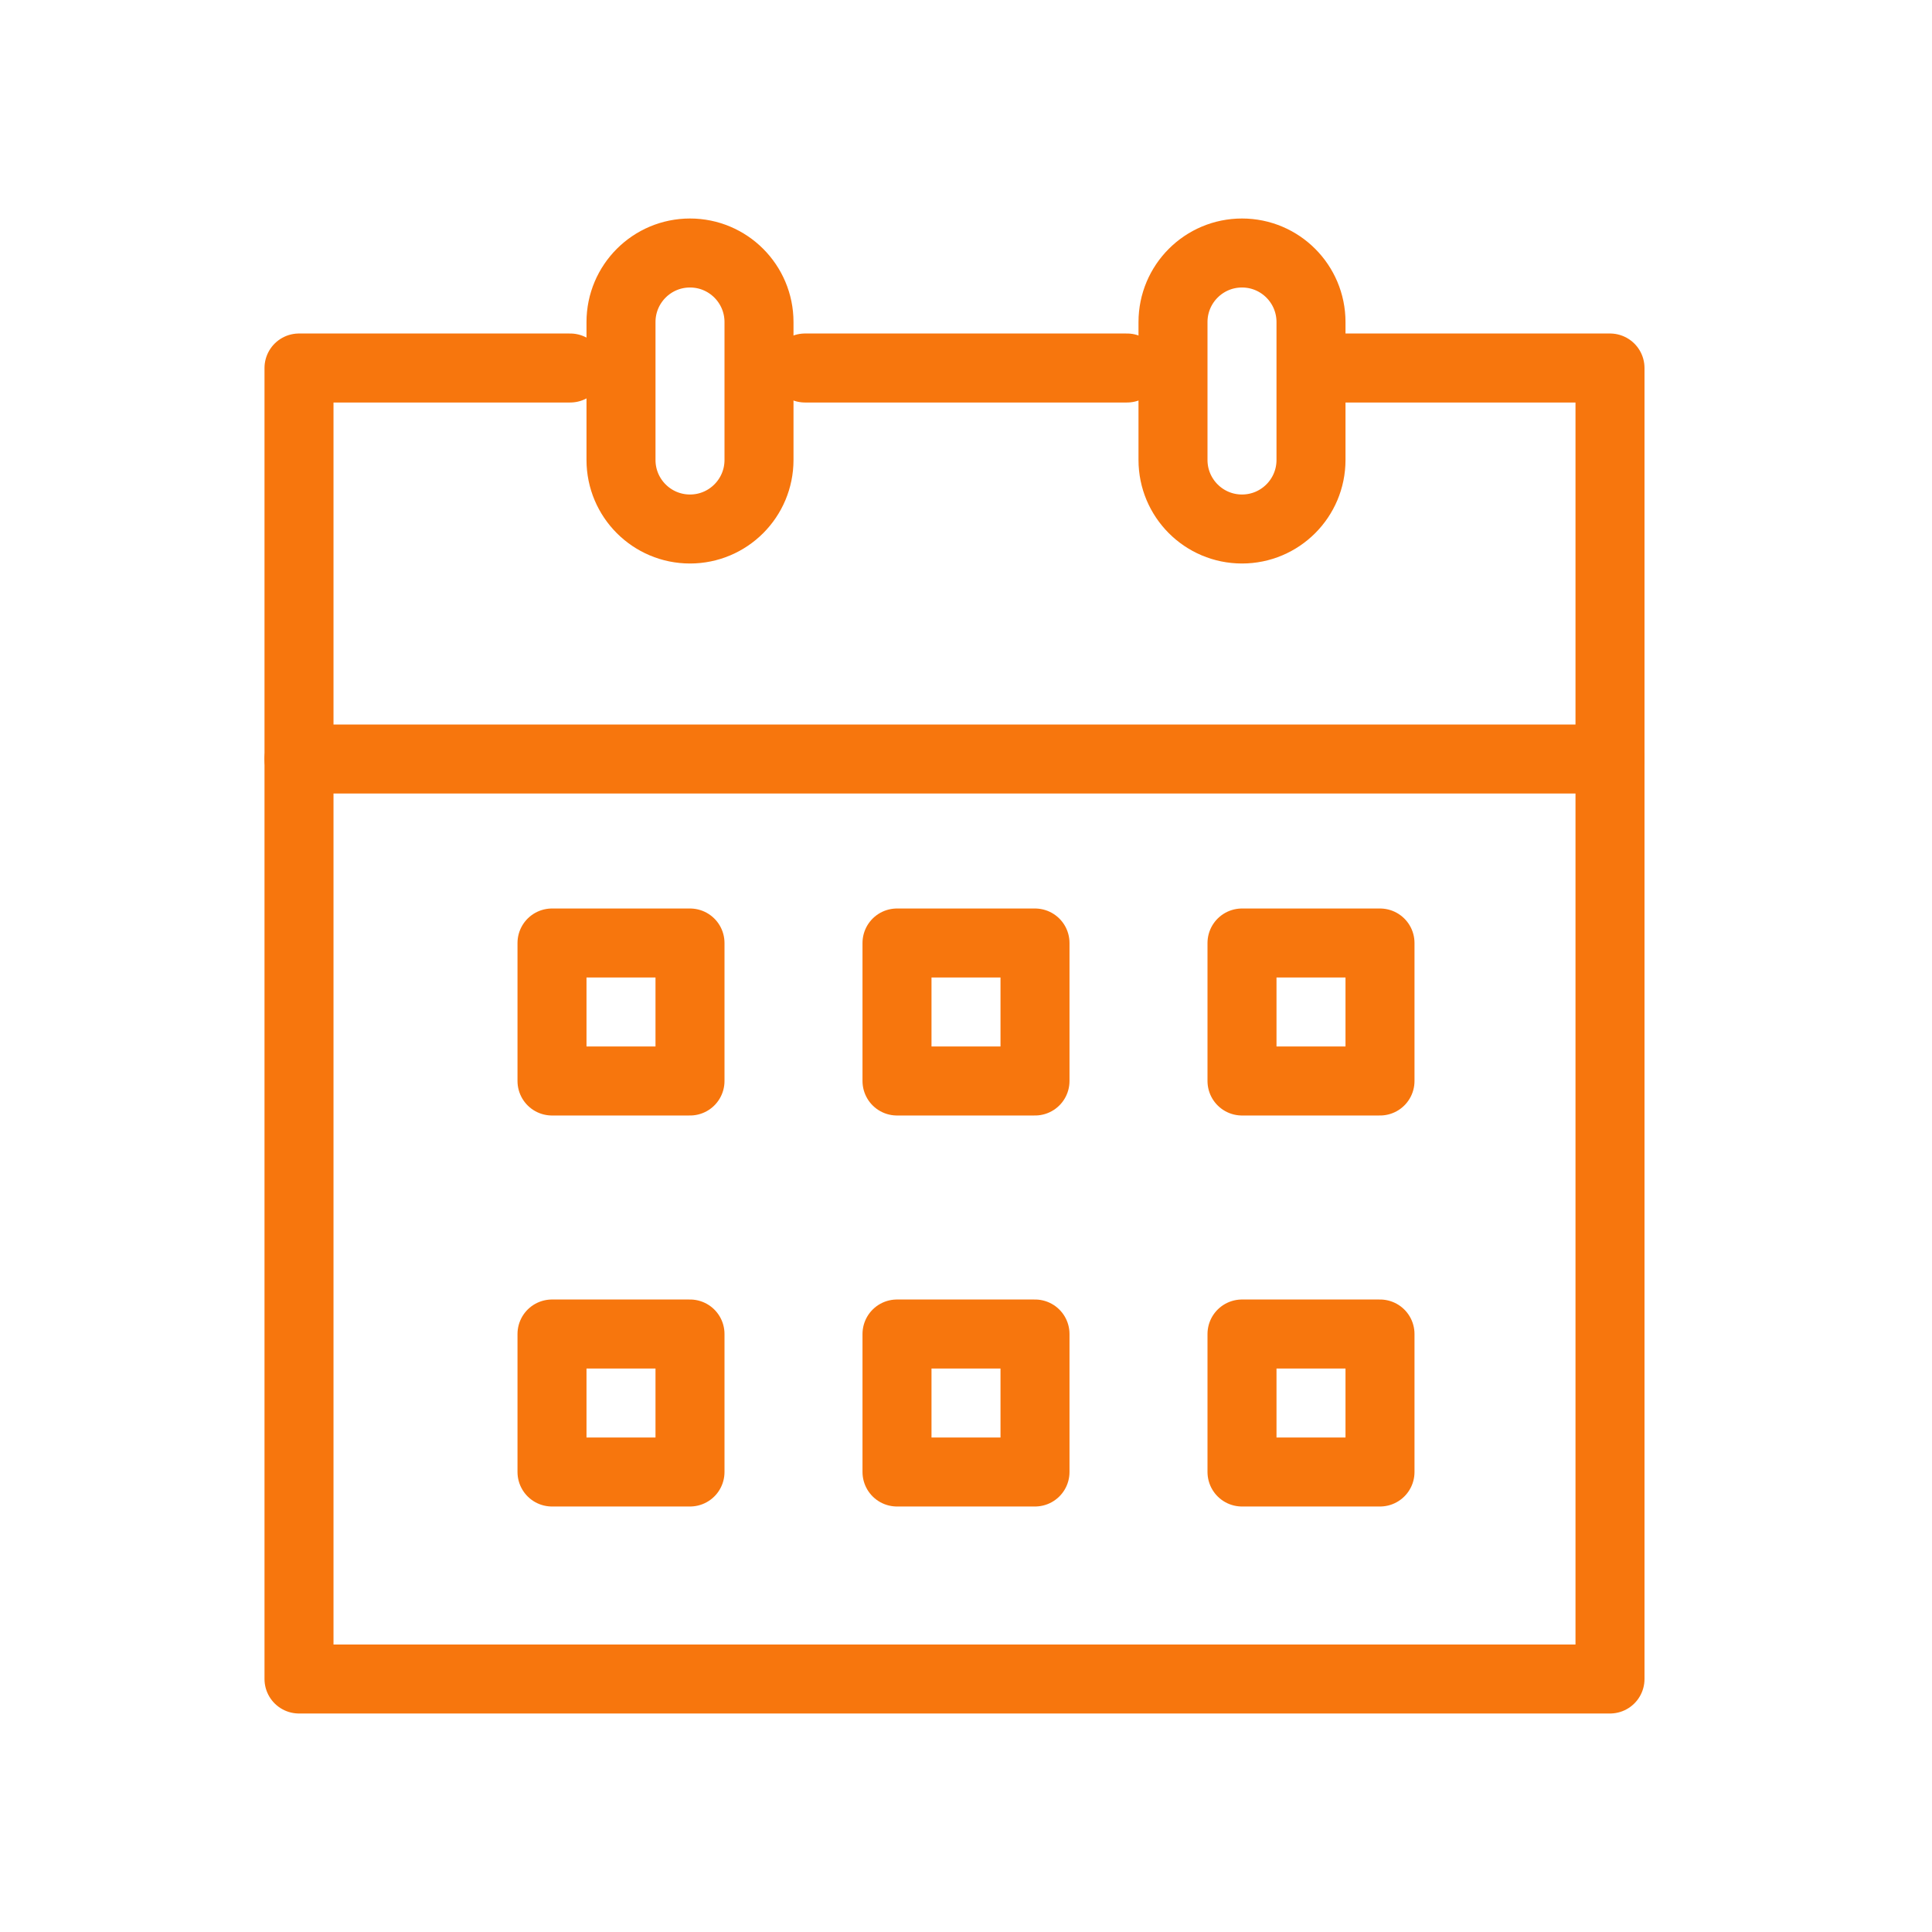 <svg width="84" height="84" viewBox="0 0 84 84" fill="none" xmlns="http://www.w3.org/2000/svg">
<path d="M35 16H41.606H49" stroke="#F7760D" stroke-width="3" stroke-linecap="round" stroke-linejoin="round"/>
<path d="M58.132 16H70V73H13V16H24.791" stroke="#F7760D" stroke-width="3" stroke-linecap="round" stroke-linejoin="round"/>
<path d="M13 33H70" stroke="#F7760D" stroke-width="3" stroke-linecap="round" stroke-linejoin="round"/>
<path d="M33 14.003C33 12.344 31.657 11 30 11C28.343 11 27 12.344 27 14.003V19.997C27 21.656 28.343 23 30 23C31.657 23 33 21.656 33 19.997V14.003Z" stroke="#F7760D" stroke-width="3" stroke-linecap="round" stroke-linejoin="round"/>
<path d="M57 14.003C57 12.344 55.657 11 54 11C52.343 11 51 12.344 51 14.003V19.997C51 21.656 52.343 23 54 23C55.657 23 57 21.656 57 19.997V14.003Z" stroke="#F7760D" stroke-width="3" stroke-linecap="round" stroke-linejoin="round"/>
<path d="M30 41H24V47H30V41Z" stroke="#F7760D" stroke-width="3" stroke-linecap="round" stroke-linejoin="round"/>
<path d="M45 41H39V47H45V41Z" stroke="#F7760D" stroke-width="3" stroke-linecap="round" stroke-linejoin="round"/>
<path d="M60 41H54V47H60V41Z" stroke="#F7760D" stroke-width="3" stroke-linecap="round" stroke-linejoin="round"/>
<path d="M30 58H24V64H30V58Z" stroke="#F7760D" stroke-width="3" stroke-linecap="round" stroke-linejoin="round"/>
<path d="M45 58H39V64H45V58Z" stroke="#F7760D" stroke-width="3" stroke-linecap="round" stroke-linejoin="round"/>
<path d="M60 58H54V64H60V58Z" stroke="#F7760D" stroke-width="3" stroke-linecap="round" stroke-linejoin="round"/>
</svg>
